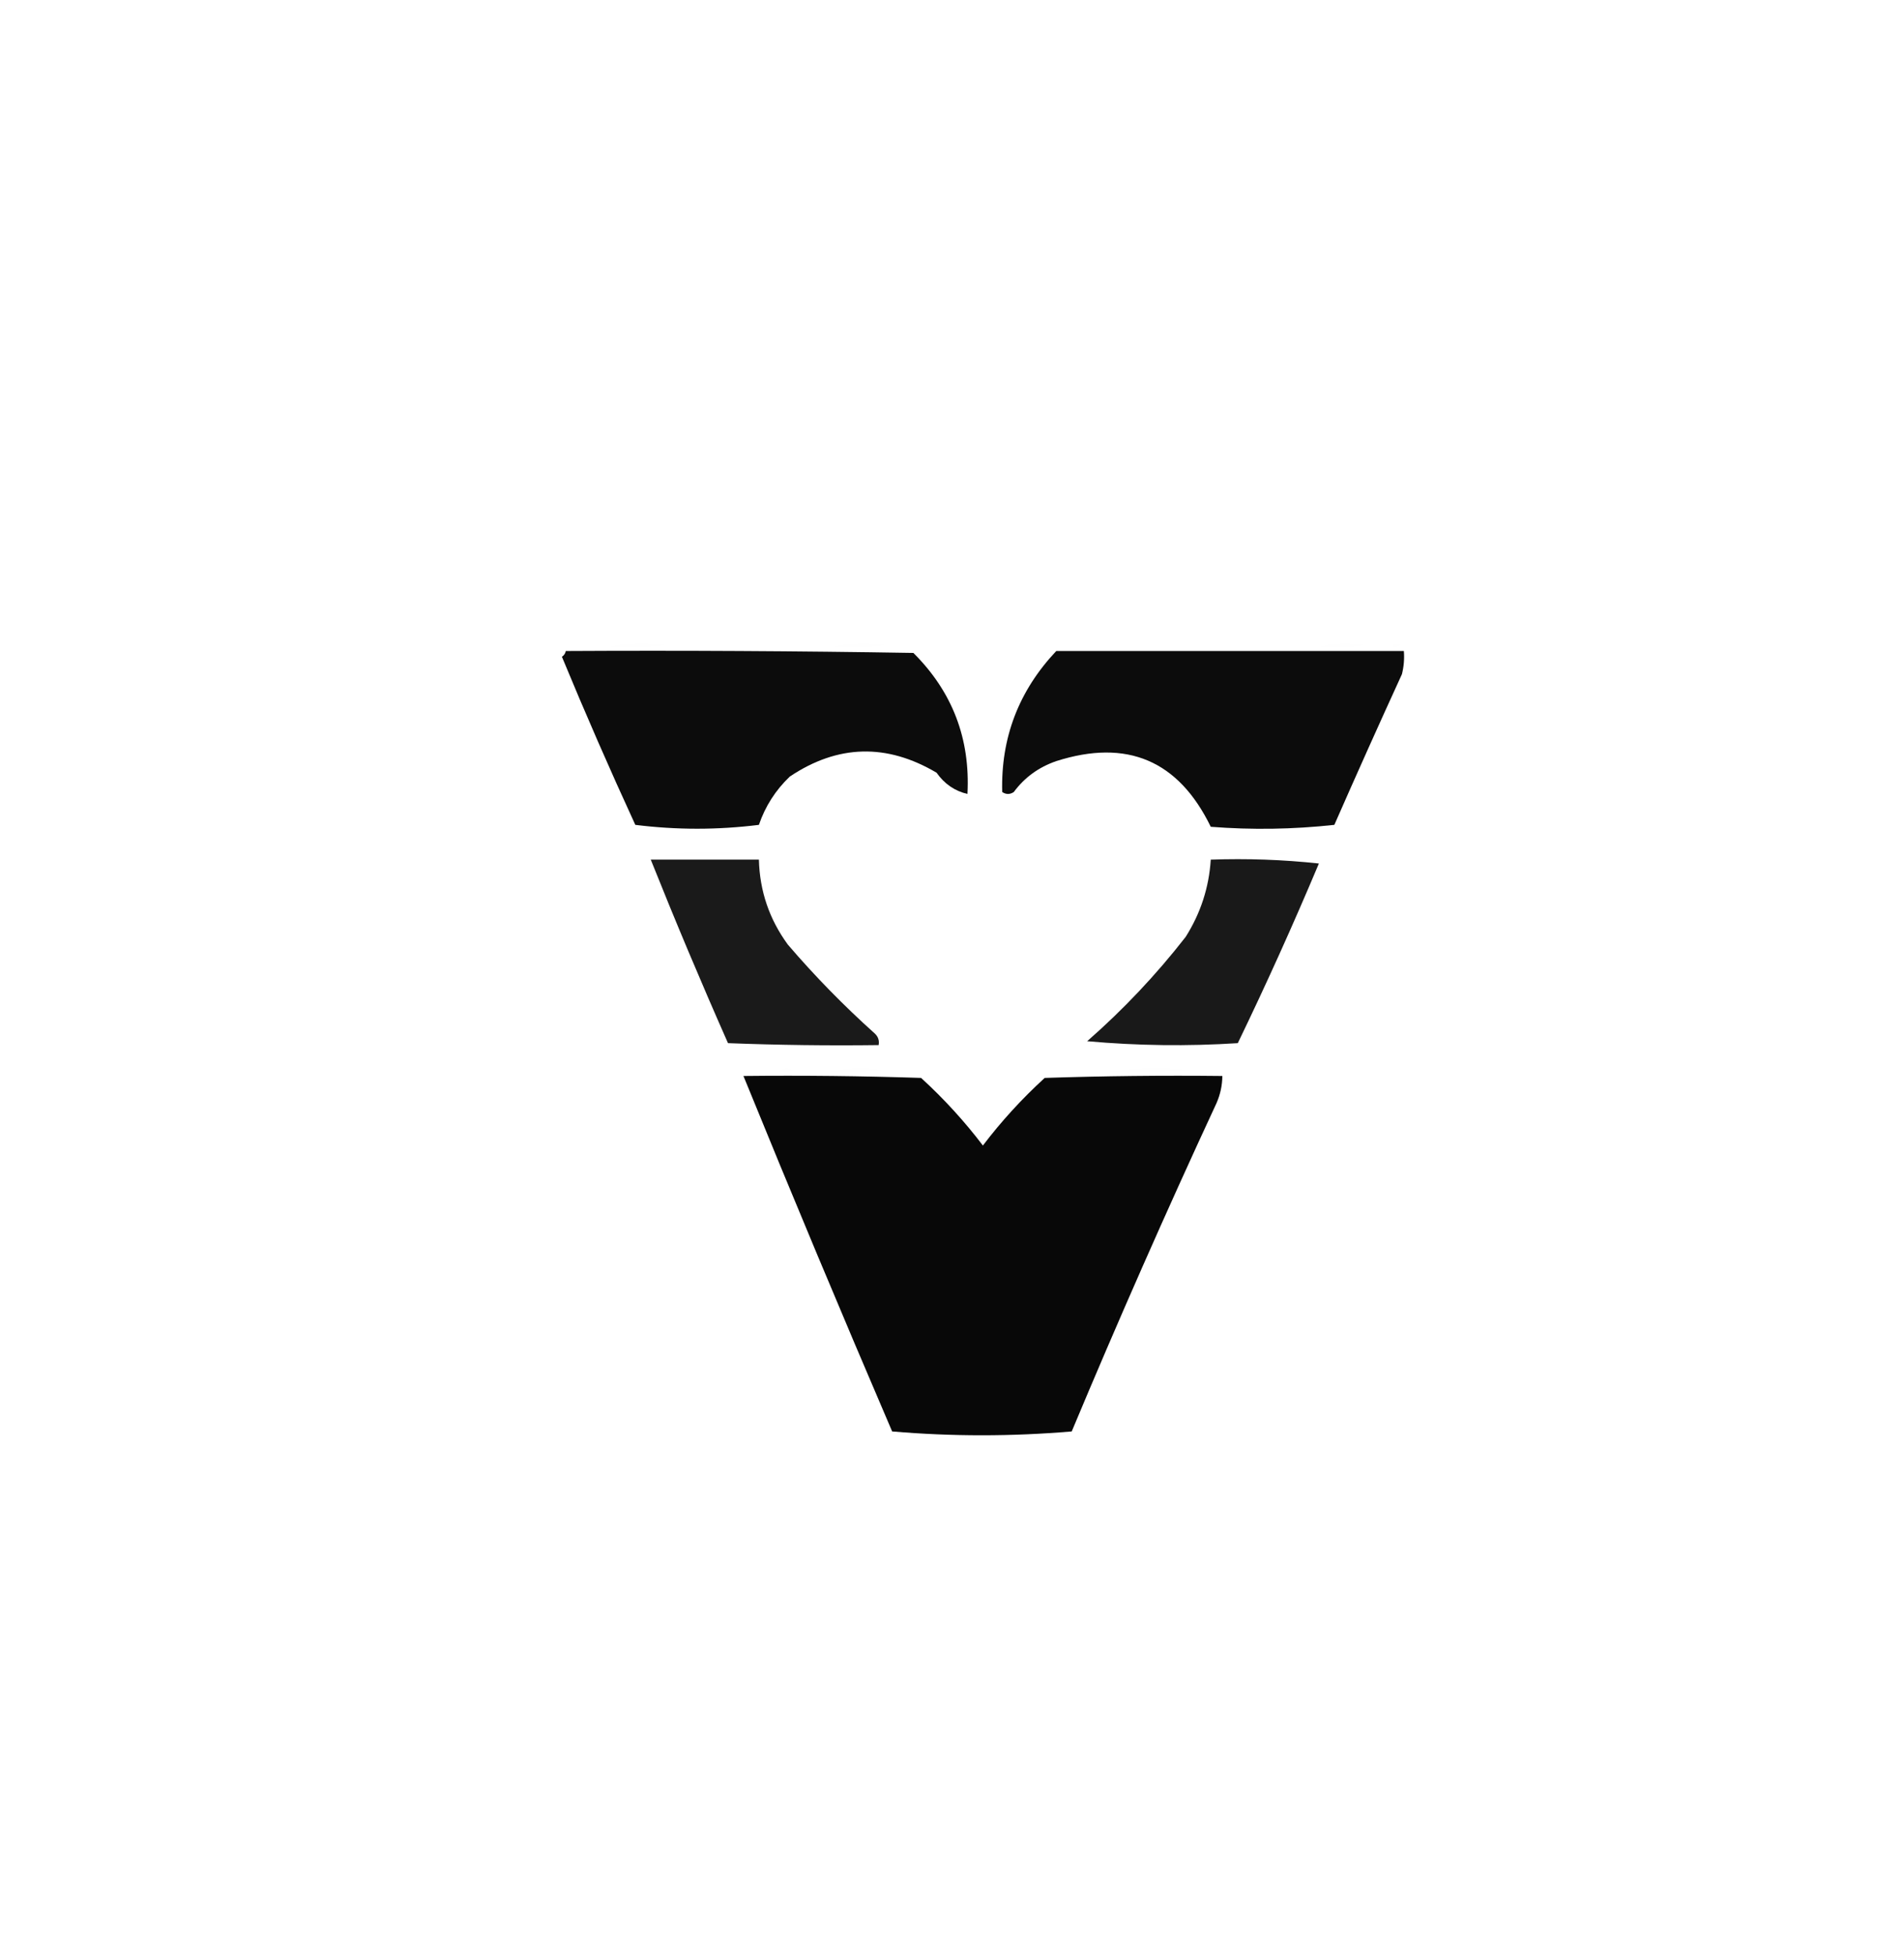 <svg xmlns:xlink="http://www.w3.org/1999/xlink" style="shape-rendering:geometricPrecision; text-rendering:geometricPrecision; image-rendering:optimizeQuality; fill-rule:evenodd; clip-rule:evenodd" height="506px" width="493px" version="1.1" xmlns="http://www.w3.org/2000/svg">
<g><path d="M 157.5,167.5 C 162.316,166.35 167.316,166.184 172.5,167C 167.511,167.499 162.511,167.666 157.5,167.5 Z" fill="#000000" style="opacity:0.004"></path></g>
<g><path d="M 215.5,167.5 C 219.981,166.352 224.648,166.185 229.5,167C 224.845,167.499 220.179,167.666 215.5,167.5 Z" fill="#000000" style="opacity:0.004"></path></g>
<g><path d="M 341.5,167.5 C 345.311,166.355 349.311,166.188 353.5,167C 349.514,167.499 345.514,167.666 341.5,167.5 Z" fill="#000000" style="opacity:0.004"></path></g>
<g><path d="M 360.5,167.5 C 360.897,166.475 361.563,166.308 362.5,167C 361.906,167.464 361.239,167.631 360.5,167.5 Z" fill="#000000" style="opacity:0.004"></path></g>
<g><path d="M 146.5,168.5 C 176.502,168.333 206.502,168.5 236.5,169C 246.591,179.026 251.258,191.193 250.5,205.5C 247.213,204.736 244.546,202.903 242.5,200C 229.579,192.361 216.913,192.695 204.5,201C 200.816,204.517 198.149,208.684 196.5,213.5C 185.833,214.833 175.167,214.833 164.5,213.5C 157.871,199.107 151.538,184.607 145.5,170C 146.056,169.617 146.389,169.117 146.5,168.5 Z" fill="#000000" style="opacity:0.953"></path></g>
<g><path d="M 273.5,168.5 C 303.5,168.5 333.5,168.5 363.5,168.5C 363.662,170.527 363.495,172.527 363,174.5C 357.077,187.424 351.244,200.424 345.5,213.5C 334.849,214.666 324.182,214.832 313.5,214C 305.147,196.828 291.814,191.161 273.5,197C 268.945,198.571 265.278,201.238 262.5,205C 261.5,205.667 260.5,205.667 259.5,205C 259.13,190.949 263.797,178.783 273.5,168.5 Z" fill="#000000" style="opacity:0.951"></path></g>
<g><path d="M 171.5,221.5 C 177.987,220.346 184.654,220.179 191.5,221C 184.842,221.5 178.175,221.666 171.5,221.5 Z" fill="#000000" style="opacity:0.006"></path></g>
<g><path d="M 318.5,221.5 C 323.65,220.349 328.984,220.183 334.5,221C 329.177,221.499 323.844,221.666 318.5,221.5 Z" fill="#000000" style="opacity:0.005"></path></g>
<g><path d="M 168.5,222.5 C 177.833,222.5 187.167,222.5 196.5,222.5C 196.706,230.619 199.206,237.953 204,244.5C 210.984,252.651 218.484,260.317 226.5,267.5C 227.386,268.325 227.719,269.325 227.5,270.5C 214.496,270.667 201.496,270.5 188.5,270C 181.536,254.27 174.869,238.436 168.5,222.5 Z" fill="#000000" style="opacity:0.896"></path></g>
<g><path d="M 313.5,222.5 C 322.857,222.168 332.19,222.502 341.5,223.5C 334.886,239.224 327.886,254.724 320.5,270C 307.487,270.833 294.487,270.666 281.5,269.5C 290.859,261.308 299.359,252.308 307,242.5C 310.876,236.371 313.043,229.705 313.5,222.5 Z" fill="#000000" style="opacity:0.902"></path></g>
<g><path d="M 201.5,277.5 C 202.601,276.402 203.934,276.235 205.5,277C 204.207,277.49 202.873,277.657 201.5,277.5 Z" fill="#000000" style="opacity:0.004"></path></g>
<g><path d="M 214.5,277.5 C 218.981,276.352 223.648,276.185 228.5,277C 223.845,277.499 219.179,277.666 214.5,277.5 Z" fill="#000000" style="opacity:0.004"></path></g>
<g><path d="M 286.5,277.5 C 293.655,276.345 300.988,276.178 308.5,277C 301.174,277.5 293.841,277.666 286.5,277.5 Z" fill="#000000" style="opacity:0.004"></path></g>
<g><path d="M 192.5,278.5 C 207.837,278.333 223.17,278.5 238.5,279C 244.415,284.41 249.748,290.243 254.5,296.5C 259.252,290.243 264.585,284.41 270.5,279C 285.83,278.5 301.163,278.333 316.5,278.5C 316.477,280.927 315.977,283.26 315,285.5C 301.968,313.568 289.468,341.901 277.5,370.5C 261.936,371.823 246.436,371.823 231,370.5C 217.854,339.886 205.021,309.219 192.5,278.5 Z" fill="#000000" style="opacity:0.966"></path></g>
</svg>
